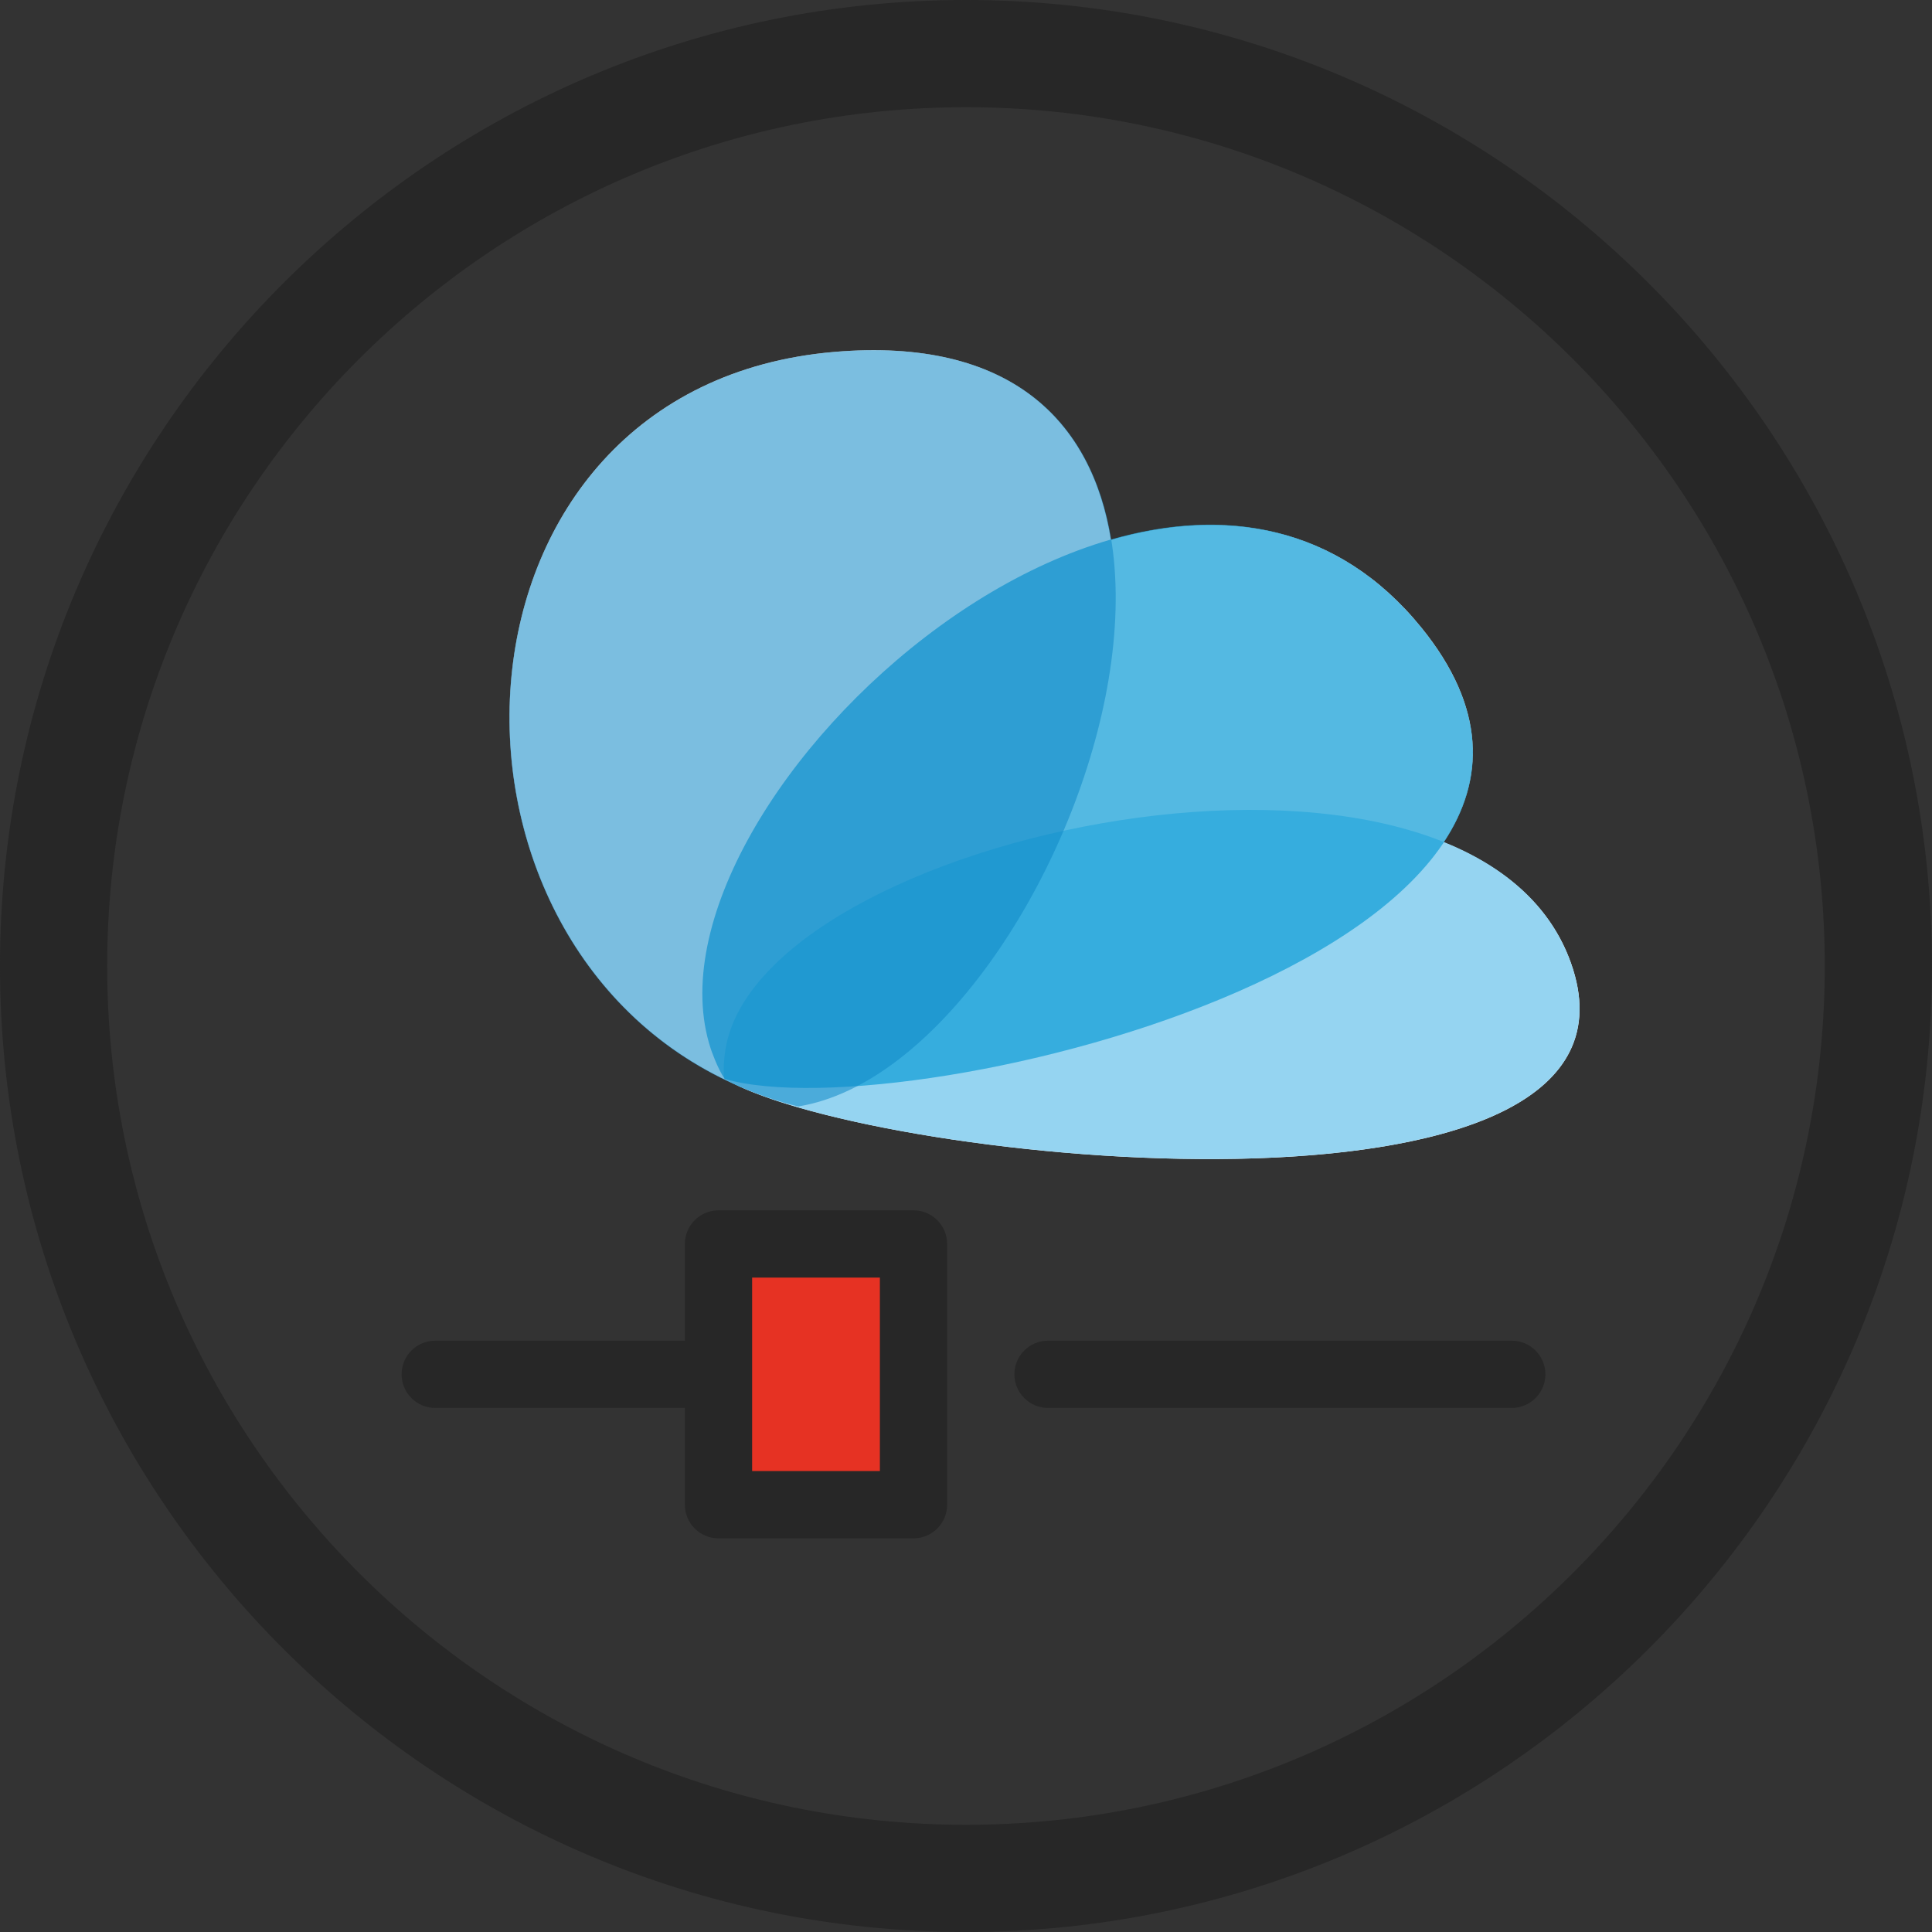 <?xml version="1.0" encoding="UTF-8" standalone="no"?>
<!DOCTYPE svg PUBLIC "-//W3C//DTD SVG 1.1//EN" "http://www.w3.org/Graphics/SVG/1.1/DTD/svg11.dtd">
<svg width="100%" height="100%" viewBox="0 0 256 256" version="1.1" xmlns="http://www.w3.org/2000/svg" xmlns:xlink="http://www.w3.org/1999/xlink" xml:space="preserve" xmlns:serif="http://www.serif.com/" style="fill-rule:evenodd;clip-rule:evenodd;stroke-linejoin:round;stroke-miterlimit:2;">
    <rect x="0" y="0" width="256" height="256" fill="#333333" stroke="none"/>
    <g id="Ebene-1" serif:id="Ebene 1" transform="matrix(8,0,0,8,-0.003,0)">
        <g transform="matrix(0.125,0,0,0.125,0,0)">
            <path d="M128,256C57.416,256 0,198.584 0,128C0,57.424 57.416,0 128,0C198.576,0 256,57.424 256,128C256,198.584 198.576,256 128,256ZM128,14.206C65.257,14.206 14.206,65.257 14.206,128C14.206,190.75 65.257,241.794 128,241.794C190.743,241.794 241.794,190.75 241.794,128C241.794,65.257 190.743,14.206 128,14.206Z" style="fill:rgb(39,39,39);fill-rule:nonzero;"/>
        </g>
        <g transform="matrix(1,0,0,1,26.02,10.133)">
            <g>
                <path d="M0,5.817C-0.337,4.87 -1.104,4.223 -2.109,3.818C-1.424,2.788 -1.397,1.59 -2.481,0.257C-3.87,-1.451 -5.757,-1.728 -7.619,-1.191C-7.932,-3.144 -9.271,-4.554 -12.203,-4.304C-18.855,-3.735 -19.261,5.421 -13.834,7.832C-10.958,9.22 1.618,10.371 0,5.817" style="fill:white;fill-rule:nonzero;"/>
            </g>
        </g>
        <g transform="matrix(1,0,0,1,0,13.527)">
            <g transform="matrix(0.125,0,0,0.125,0,-13.527)">
                <rect x="97.033" y="166.562" width="22.625" height="30.912" style="fill:rgb(230,50,35);"/>
            </g>
            <path d="M14.574,10.838L12.458,10.838L12.458,7.634L14.574,7.634L14.574,10.838ZM15.131,6.52L11.901,6.52C11.594,6.52 11.344,6.769 11.344,7.077L11.344,8.679L7.209,8.679C6.902,8.679 6.652,8.928 6.652,9.236C6.652,9.543 6.902,9.793 7.209,9.793L11.344,9.793L11.344,11.396C11.344,11.704 11.594,11.953 11.901,11.953L15.131,11.953C15.438,11.953 15.688,11.704 15.688,11.396L15.688,7.077C15.688,6.769 15.438,6.52 15.131,6.52" style="fill:rgb(39,39,39);fill-rule:nonzero;"/>
        </g>
        <g transform="matrix(1,0,0,1,25.039,23.32)">
            <path d="M0,-1.114L-7.68,-1.114C-7.987,-1.114 -8.237,-0.865 -8.237,-0.557C-8.237,-0.25 -7.987,0 -7.68,0L0,0C0.308,0 0.558,-0.25 0.558,-0.557C0.558,-0.865 0.308,-1.114 0,-1.114" style="fill:rgb(39,39,39);fill-rule:nonzero;"/>
        </g>
        <g transform="matrix(1,0,0,1,26.02,15.954)">
            <path d="M0,-0.004C-1.655,-4.659 -13.602,-2.156 -14.016,1.513C-14.016,1.513 -14.05,1.768 -14.022,1.915C-11.547,3.343 1.655,4.655 0,-0.004" style="fill:rgb(149,212,241);fill-rule:nonzero;"/>
        </g>
        <g opacity="0.72">
            <g transform="matrix(1,0,0,1,23.538,13.544)">
                <path d="M0,-3.154C-4.24,-8.369 -13.118,-0.3 -11.766,3.825C-11.766,3.825 -11.656,4.154 -11.533,4.327C-8.453,5.215 4.241,2.062 0,-3.154" style="fill:rgb(18,158,215);fill-rule:nonzero;"/>
            </g>
        </g>
        <g opacity="0.55">
            <g transform="matrix(1,0,0,1,13.817,17.62)">
                <path d="M0,-11.791C-6.808,-11.208 -7.077,-1.63 -1.246,0.506C-1.169,0.534 -0.917,0.628 -0.594,0.706C3.912,-0.025 8.268,-12.497 0,-11.791" style="fill:rgb(15,136,199);fill-rule:nonzero;"/>
            </g>
        </g>
    </g>
</svg>
